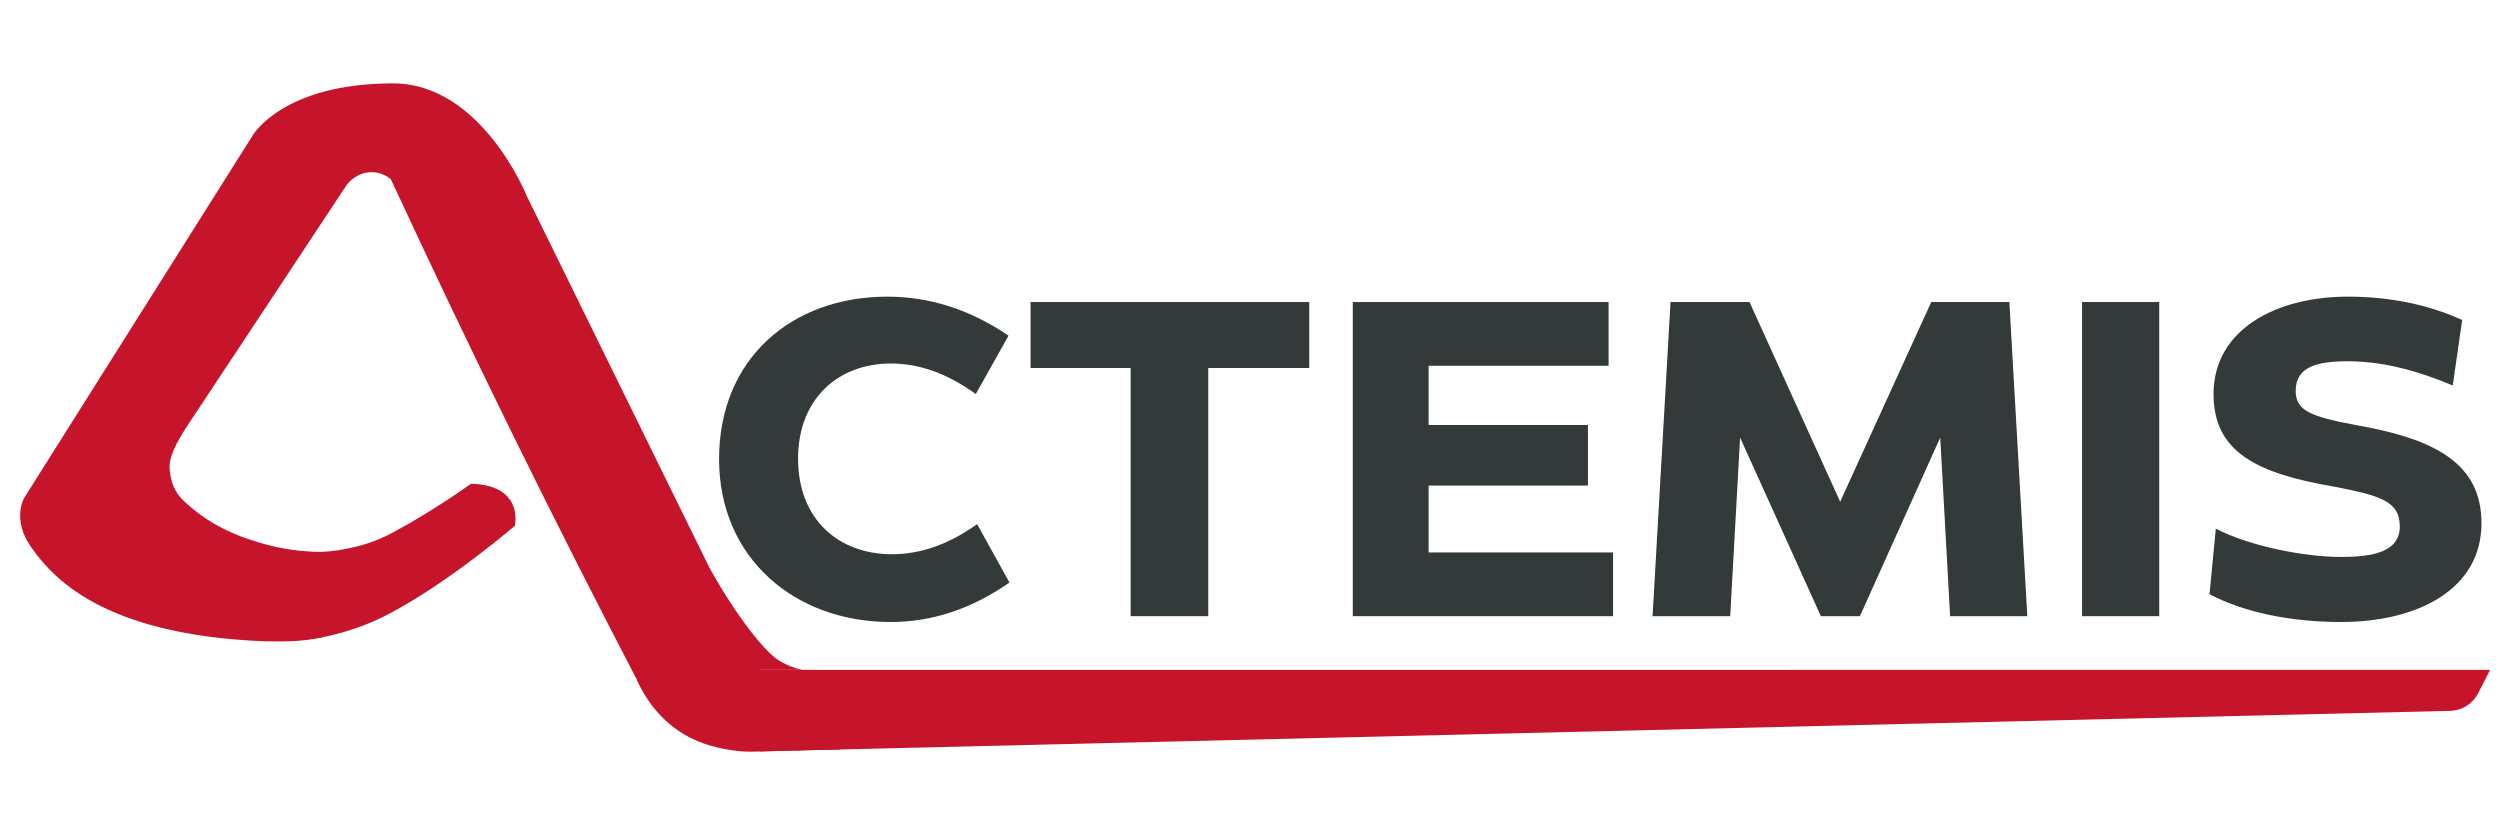 <?xml version="1.0" encoding="utf-8"?>
<!-- Generator: $$$/GeneralStr/196=Adobe Illustrator 27.6.0, SVG Export Plug-In . SVG Version: 6.00 Build 0)  -->
<svg version="1.1" id="Calque_1" xmlns="http://www.w3.org/2000/svg" xmlns:xlink="http://www.w3.org/1999/xlink" x="0px" y="0px"
	 viewBox="0 0 2500 835.19" style="enable-background:new 0 0 2500 835.19;" xml:space="preserve">
<style type="text/css">
	.st0{fill:#34393A;}
	.st1{fill:#C6152A;}
</style>
<g>
	<path class="st0" d="M719.083,459.101c0-100.979,73.153-162.459,168.294-162.459
		c40.839,0,81.682,12.116,121.171,39.041l-32.758,58.345c-28.722-20.645-56.548-30.52-84.822-30.52
		c-52.507,0-92.898,35.005-92.898,95.145c0,61.032,40.839,95.588,93.795,95.588
		c28.274,0,56.099-9.422,85.27-30.067l32.314,58.341c-38.596,26.929-78.09,39.494-118.929,39.494
		C794.927,622.009,719.083,558.282,719.083,459.101"/>
	<polygon class="st0" points="1309.242,302.027 1309.242,367.997 1208.267,367.997 1208.267,616.174 
		1130.626,616.174 1130.626,367.997 1030.548,367.997 1030.548,302.027 	"/>
	<polygon class="st0" points="1428.624,552.447 1613.075,552.447 1613.075,616.174 1352.78,616.174 
		1352.78,302.027 1608.586,302.027 1608.586,365.754 1428.624,365.754 1428.624,424.993 1587.944,424.993 
		1587.944,485.58 1428.624,485.58 	"/>
	<polygon class="st0" points="2009.357,302.027 2027.308,616.174 1950.119,616.174 1940.244,437.558 
		1859.911,616.174 1820.866,616.174 1740.085,437.558 1730.211,616.174 1652.573,616.174 1670.524,302.027 
		1749.511,302.027 1840.163,501.734 1931.267,302.027 	"/>
	<rect x="2082.061" y="302.027" class="st0" width="77.189" height="314.147"/>
	<path class="st0" d="M2209.516,594.183l6.282-65.521c33.66,17.502,88.41,28.274,125.209,28.274
		c31.865,0,58.794-4.937,58.794-30.516c0-26.032-21.543-30.969-64.176-39.494
		c-79.436-13.466-122.073-35.005-122.073-92.898c0-64.628,62.83-97.387,134.19-97.387
		c39.942,0,78.983,7.18,114.441,23.337l-9.427,65.521c-39.493-16.606-73.153-24.234-105.014-24.234
		c-30.52,0-52.059,5.386-52.059,29.62c0,19.744,14.807,25.578,59.687,34.108
		c80.781,13.91,126.109,39.045,126.109,98.283c0,65.974-63.727,98.732-140.472,98.732
		C2292.539,622.008,2245.418,613.035,2209.516,594.183"/>
	<path class="st1" d="M688.36,725.234c35.449,22.558,42.027,21.672,46.332,21.644l65.508,3.518
		l-26.524-52.017L527.127,196.779c0,0-45.043-113.397-134.161-113.397
		c-110.412,0-140.26,52.015-140.26,52.015L24.172,497.91c0,0-12.736,21.437,7.028,49.329
		c19.762,27.893,68.618,87.781,234.131,94.081c16.341,0,33.672,0.965,56.739-3.987
		c-0.388-28.471-0.776-56.941-1.164-85.412c-24.295-0.124-43.886-4.255-57.372-8.116
		c-15.027-4.302-43.951-12.719-71.376-35.474c-4.359-3.616-7.679-6.762-9.582-8.62
		c-2.607-2.655-6.387-7.138-9.21-13.59c0,0-3.287-8.199-3.789-17.846c-0.513-9.883,4.138-22.099,20.08-46.012
		c31.524-47.29,157.474-238.019,157.474-238.019c1.155-1.442,10.046-12.177,24.619-12.067
		c9.924,0.074,16.807,5.135,19.031,6.925c80.145,172.703,160.955,337.478,251.068,510.201
		c0.383,0.734,7.502,9.6,7.885,10.335L688.36,725.234z"/>
	<path class="st1" d="M393.145,532.343c-17.748,9.563-32.621,13.709-47.894,16.673
		c-11.837,2.298-20.976,2.771-24.346,2.905c-16.453,0.652-30.164-1.435-39.822-3.578v92.268
		c10.05,0.166,24.277-0.301,40.987-3.278c0,0,23.265-4.143,48.651-14.806
		c30.732-12.904,83.344-45.738,144.038-96.624c0.603-3.385,2.634-15.396-4.773-26.13
		c-5.92-8.577-17.54-15.475-38.976-16.044C437.776,507.193,411.342,522.539,393.145,532.343"/>
	<path class="st1" d="M709.711,568.244c27.946,50.013,55.26,83.272,68.651,91.877
		c12.829,8.244,25.092,9.778,25.092,9.778c5.695,0.712,10.398,0.35,13.221,0h-69.483
		C734.698,636.013,722.205,602.128,709.711,568.244"/>
	<path class="st1" d="M636.667,679.331h203.366v70.109c-23.949,0.427-43.266,0.956-56.123,1.346
		c-31.404,0.952-38.104,1.495-50.479-0.338c-11.193-1.658-30.288-4.666-49.828-16.377
		C655.885,717.459,642.425,692.414,636.667,679.331"/>
	<path class="st1" d="M2450.235,710.847l-1690.716,40.534l-15.792-81.482H2490.084l-11.9,23.291
		C2472.768,703.79,2462.05,710.561,2450.235,710.847"/>
</g>
</svg>
